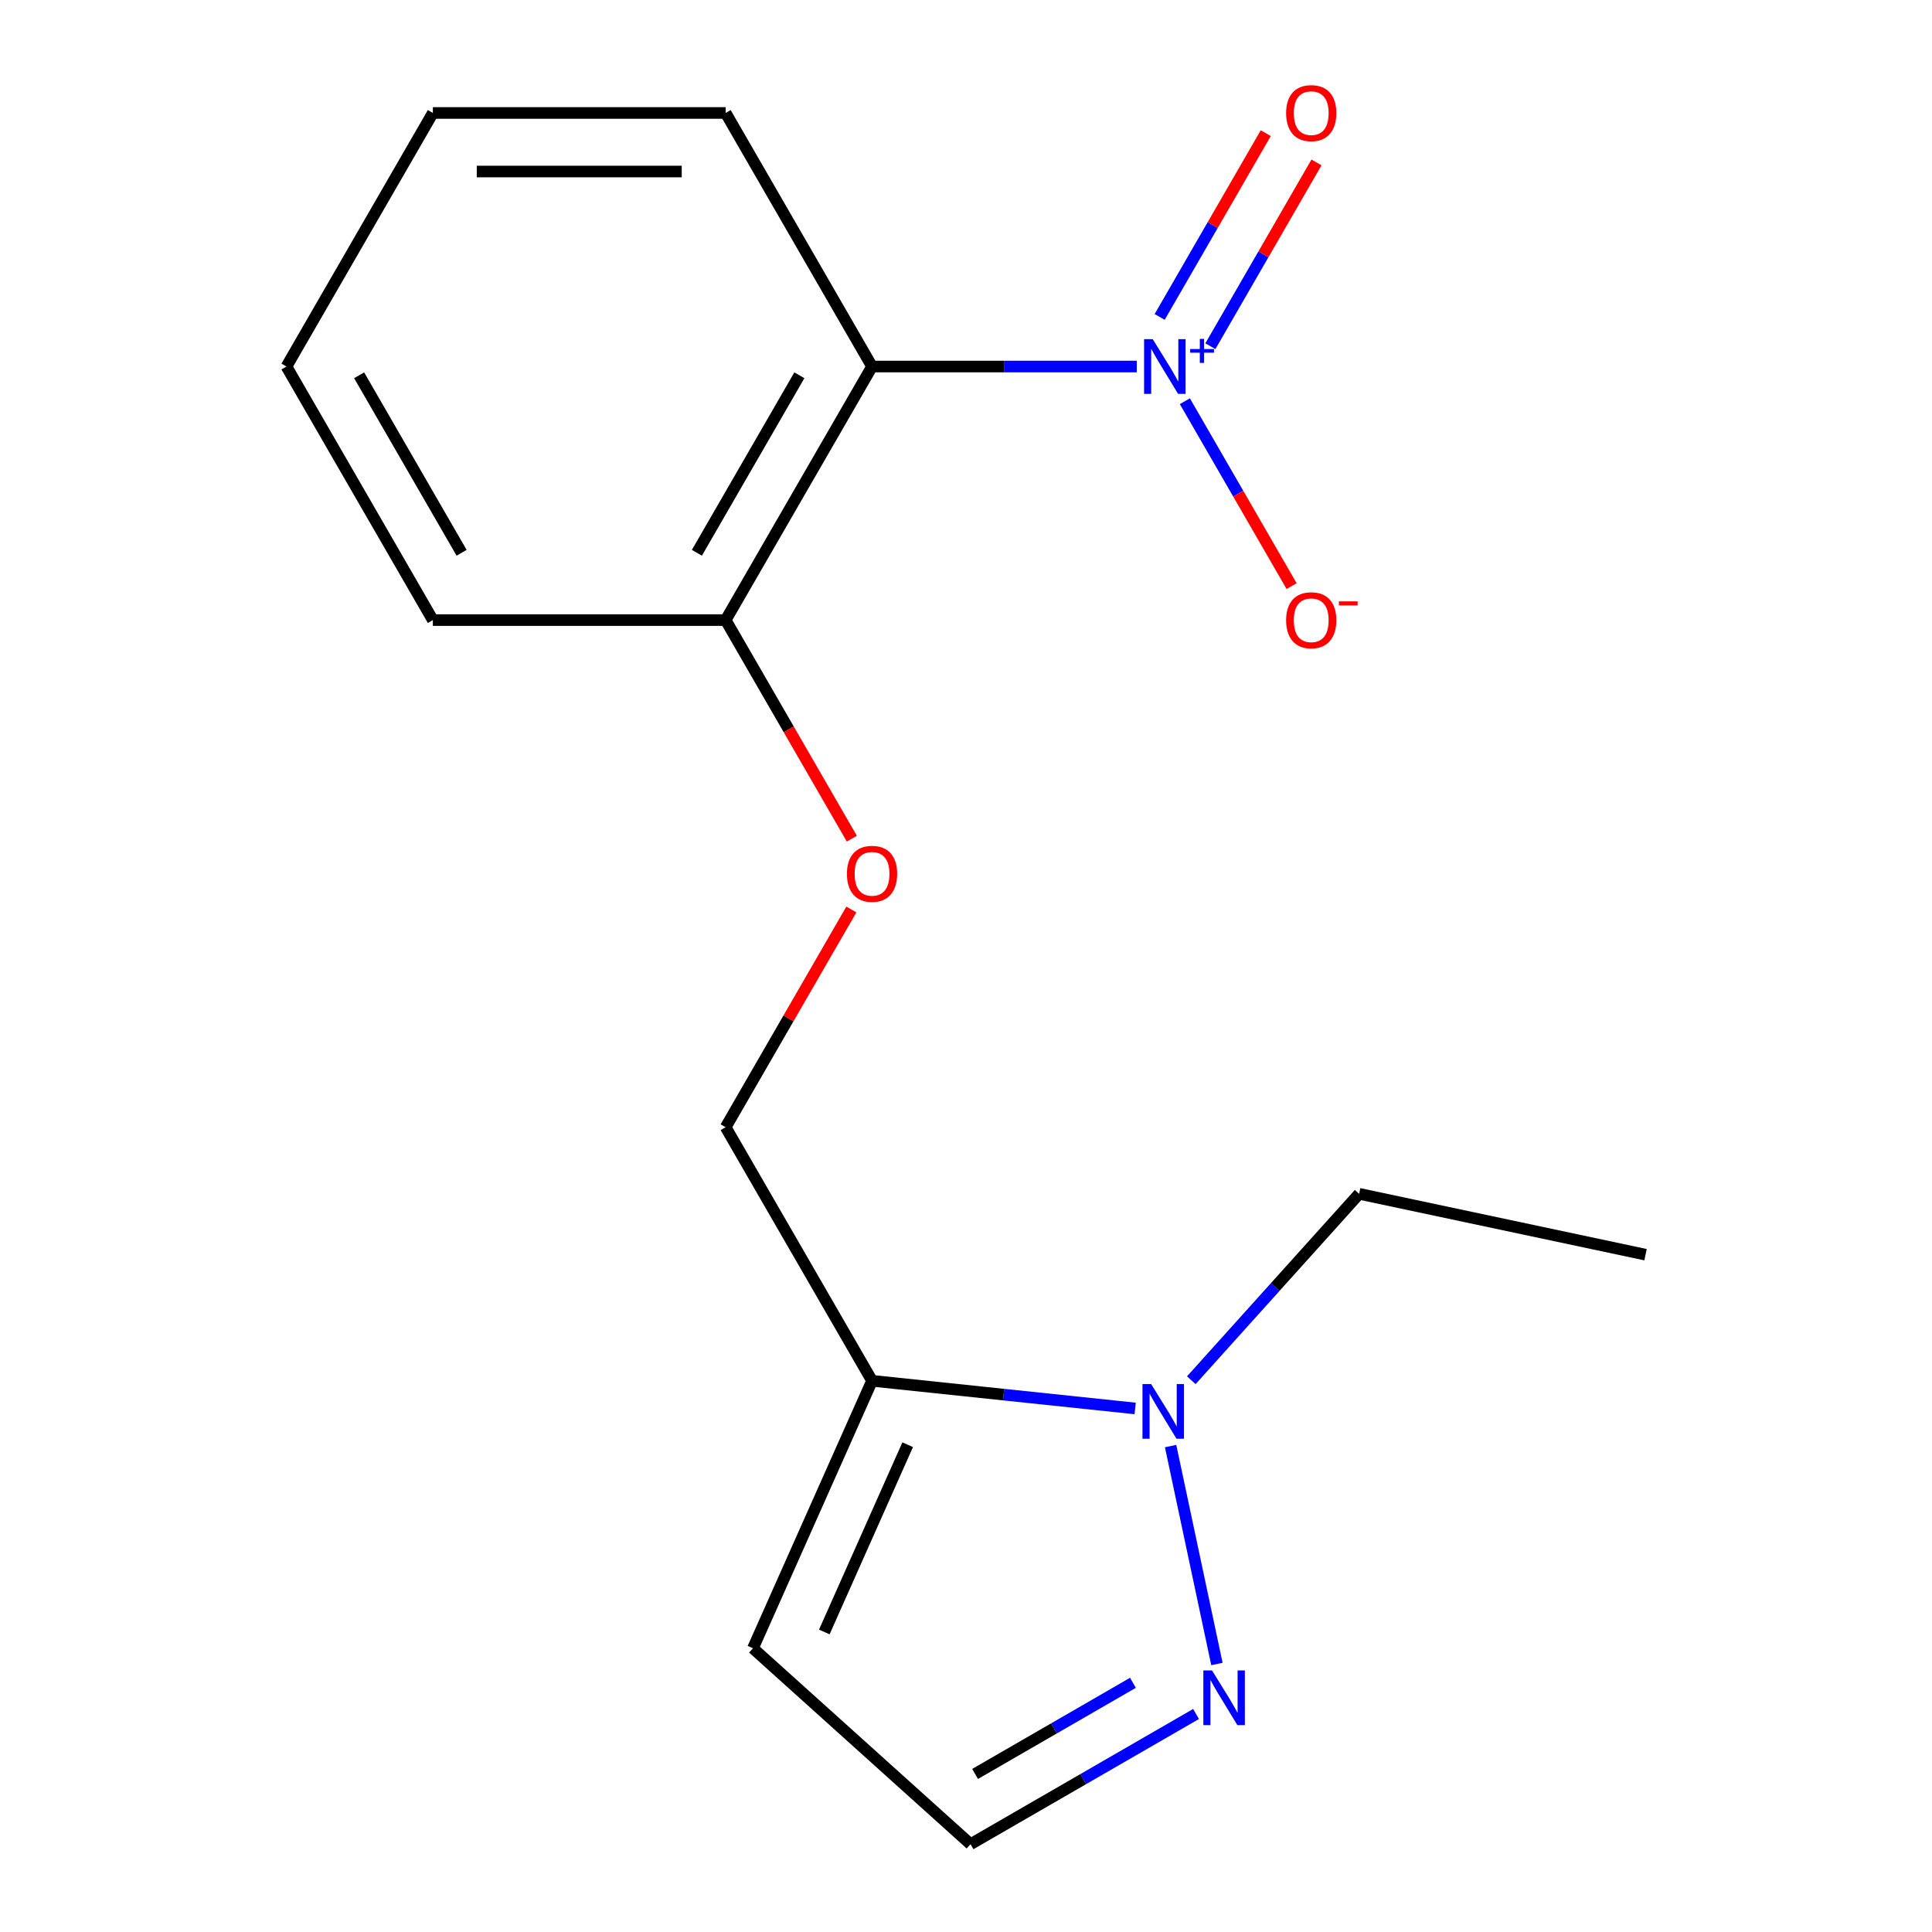 <?xml version='1.0' encoding='iso-8859-1'?>
<svg version='1.1' baseProfile='full'
              xmlns='http://www.w3.org/2000/svg'
                      xmlns:rdkit='http://www.rdkit.org/xml'
                      xmlns:xlink='http://www.w3.org/1999/xlink'
                  xml:space='preserve'
width='1000px' height='1000px' viewBox='0 0 1000 1000'>
<!-- END OF HEADER -->
<rect style='opacity:1.0;fill:#FFFFFF;stroke:none' width='1000' height='1000' x='0' y='0'> </rect>
<path class='bond-0' d='M 588.388,189.715 L 519.878,189.715' style='fill:none;fill-rule:evenodd;stroke:#0000FF;stroke-width:6px;stroke-linecap:butt;stroke-linejoin:miter;stroke-opacity:1' />
<path class='bond-0' d='M 519.878,189.715 L 451.368,189.715' style='fill:none;fill-rule:evenodd;stroke:#000000;stroke-width:6px;stroke-linecap:butt;stroke-linejoin:miter;stroke-opacity:1' />
<path class='bond-5' d='M 613.279,207.663 L 640.907,255.516' style='fill:none;fill-rule:evenodd;stroke:#0000FF;stroke-width:6px;stroke-linecap:butt;stroke-linejoin:miter;stroke-opacity:1' />
<path class='bond-5' d='M 640.907,255.516 L 668.535,303.369' style='fill:none;fill-rule:evenodd;stroke:#FF0000;stroke-width:6px;stroke-linecap:butt;stroke-linejoin:miter;stroke-opacity:1' />
<path class='bond-7' d='M 626.49,179.195 L 653.949,131.634' style='fill:none;fill-rule:evenodd;stroke:#0000FF;stroke-width:6px;stroke-linecap:butt;stroke-linejoin:miter;stroke-opacity:1' />
<path class='bond-7' d='M 653.949,131.634 L 681.408,84.074' style='fill:none;fill-rule:evenodd;stroke:#FF0000;stroke-width:6px;stroke-linecap:butt;stroke-linejoin:miter;stroke-opacity:1' />
<path class='bond-7' d='M 600.241,164.04 L 627.7,116.479' style='fill:none;fill-rule:evenodd;stroke:#0000FF;stroke-width:6px;stroke-linecap:butt;stroke-linejoin:miter;stroke-opacity:1' />
<path class='bond-7' d='M 627.7,116.479 L 655.159,68.919' style='fill:none;fill-rule:evenodd;stroke:#FF0000;stroke-width:6px;stroke-linecap:butt;stroke-linejoin:miter;stroke-opacity:1' />
<path class='bond-6' d='M 451.368,189.715 L 375.594,320.959' style='fill:none;fill-rule:evenodd;stroke:#000000;stroke-width:6px;stroke-linecap:butt;stroke-linejoin:miter;stroke-opacity:1' />
<path class='bond-6' d='M 413.753,194.247 L 360.711,286.118' style='fill:none;fill-rule:evenodd;stroke:#000000;stroke-width:6px;stroke-linecap:butt;stroke-linejoin:miter;stroke-opacity:1' />
<path class='bond-11' d='M 451.368,189.715 L 375.594,58.47' style='fill:none;fill-rule:evenodd;stroke:#000000;stroke-width:6px;stroke-linecap:butt;stroke-linejoin:miter;stroke-opacity:1' />
<path class='bond-1' d='M 587.558,729.008 L 519.463,721.851' style='fill:none;fill-rule:evenodd;stroke:#0000FF;stroke-width:6px;stroke-linecap:butt;stroke-linejoin:miter;stroke-opacity:1' />
<path class='bond-1' d='M 519.463,721.851 L 451.368,714.694' style='fill:none;fill-rule:evenodd;stroke:#000000;stroke-width:6px;stroke-linecap:butt;stroke-linejoin:miter;stroke-opacity:1' />
<path class='bond-3' d='M 605.901,748.483 L 629.877,861.281' style='fill:none;fill-rule:evenodd;stroke:#0000FF;stroke-width:6px;stroke-linecap:butt;stroke-linejoin:miter;stroke-opacity:1' />
<path class='bond-12' d='M 616.615,714.399 L 660.053,666.156' style='fill:none;fill-rule:evenodd;stroke:#0000FF;stroke-width:6px;stroke-linecap:butt;stroke-linejoin:miter;stroke-opacity:1' />
<path class='bond-12' d='M 660.053,666.156 L 703.492,617.912' style='fill:none;fill-rule:evenodd;stroke:#000000;stroke-width:6px;stroke-linecap:butt;stroke-linejoin:miter;stroke-opacity:1' />
<path class='bond-2' d='M 451.368,714.694 L 375.594,583.449' style='fill:none;fill-rule:evenodd;stroke:#000000;stroke-width:6px;stroke-linecap:butt;stroke-linejoin:miter;stroke-opacity:1' />
<path class='bond-4' d='M 451.368,714.694 L 389.728,853.14' style='fill:none;fill-rule:evenodd;stroke:#000000;stroke-width:6px;stroke-linecap:butt;stroke-linejoin:miter;stroke-opacity:1' />
<path class='bond-4' d='M 469.811,747.789 L 426.663,844.701' style='fill:none;fill-rule:evenodd;stroke:#000000;stroke-width:6px;stroke-linecap:butt;stroke-linejoin:miter;stroke-opacity:1' />
<path class='bond-18' d='M 619.066,887.159 L 560.708,920.852' style='fill:none;fill-rule:evenodd;stroke:#0000FF;stroke-width:6px;stroke-linecap:butt;stroke-linejoin:miter;stroke-opacity:1' />
<path class='bond-18' d='M 560.708,920.852 L 502.35,954.545' style='fill:none;fill-rule:evenodd;stroke:#000000;stroke-width:6px;stroke-linecap:butt;stroke-linejoin:miter;stroke-opacity:1' />
<path class='bond-18' d='M 586.404,871.018 L 545.553,894.604' style='fill:none;fill-rule:evenodd;stroke:#0000FF;stroke-width:6px;stroke-linecap:butt;stroke-linejoin:miter;stroke-opacity:1' />
<path class='bond-18' d='M 545.553,894.604 L 504.703,918.189' style='fill:none;fill-rule:evenodd;stroke:#000000;stroke-width:6px;stroke-linecap:butt;stroke-linejoin:miter;stroke-opacity:1' />
<path class='bond-8' d='M 389.728,853.14 L 502.35,954.545' style='fill:none;fill-rule:evenodd;stroke:#000000;stroke-width:6px;stroke-linecap:butt;stroke-linejoin:miter;stroke-opacity:1' />
<path class='bond-10' d='M 375.594,320.959 L 408.254,377.527' style='fill:none;fill-rule:evenodd;stroke:#000000;stroke-width:6px;stroke-linecap:butt;stroke-linejoin:miter;stroke-opacity:1' />
<path class='bond-10' d='M 408.254,377.527 L 440.913,434.095' style='fill:none;fill-rule:evenodd;stroke:#FF0000;stroke-width:6px;stroke-linecap:butt;stroke-linejoin:miter;stroke-opacity:1' />
<path class='bond-13' d='M 375.594,320.959 L 224.046,320.959' style='fill:none;fill-rule:evenodd;stroke:#000000;stroke-width:6px;stroke-linecap:butt;stroke-linejoin:miter;stroke-opacity:1' />
<path class='bond-9' d='M 375.594,583.449 L 408.127,527.101' style='fill:none;fill-rule:evenodd;stroke:#000000;stroke-width:6px;stroke-linecap:butt;stroke-linejoin:miter;stroke-opacity:1' />
<path class='bond-9' d='M 408.127,527.101 L 440.659,470.753' style='fill:none;fill-rule:evenodd;stroke:#FF0000;stroke-width:6px;stroke-linecap:butt;stroke-linejoin:miter;stroke-opacity:1' />
<path class='bond-15' d='M 375.594,58.47 L 224.046,58.47' style='fill:none;fill-rule:evenodd;stroke:#000000;stroke-width:6px;stroke-linecap:butt;stroke-linejoin:miter;stroke-opacity:1' />
<path class='bond-15' d='M 352.862,88.78 L 246.778,88.78' style='fill:none;fill-rule:evenodd;stroke:#000000;stroke-width:6px;stroke-linecap:butt;stroke-linejoin:miter;stroke-opacity:1' />
<path class='bond-14' d='M 703.492,617.912 L 851.728,649.421' style='fill:none;fill-rule:evenodd;stroke:#000000;stroke-width:6px;stroke-linecap:butt;stroke-linejoin:miter;stroke-opacity:1' />
<path class='bond-17' d='M 224.046,320.959 L 148.272,189.715' style='fill:none;fill-rule:evenodd;stroke:#000000;stroke-width:6px;stroke-linecap:butt;stroke-linejoin:miter;stroke-opacity:1' />
<path class='bond-17' d='M 238.928,286.118 L 185.887,194.247' style='fill:none;fill-rule:evenodd;stroke:#000000;stroke-width:6px;stroke-linecap:butt;stroke-linejoin:miter;stroke-opacity:1' />
<path class='bond-16' d='M 224.046,58.47 L 148.272,189.715' style='fill:none;fill-rule:evenodd;stroke:#000000;stroke-width:6px;stroke-linecap:butt;stroke-linejoin:miter;stroke-opacity:1' />
<path  class='atom-0' d='M 596.656 175.555
L 605.936 190.555
Q 606.856 192.035, 608.336 194.715
Q 609.816 197.395, 609.896 197.555
L 609.896 175.555
L 613.656 175.555
L 613.656 203.875
L 609.776 203.875
L 599.816 187.475
Q 598.656 185.555, 597.416 183.355
Q 596.216 181.155, 595.856 180.475
L 595.856 203.875
L 592.176 203.875
L 592.176 175.555
L 596.656 175.555
' fill='#0000FF'/>
<path  class='atom-0' d='M 616.032 180.66
L 621.022 180.66
L 621.022 175.406
L 623.24 175.406
L 623.24 180.66
L 628.361 180.66
L 628.361 182.56
L 623.24 182.56
L 623.24 187.84
L 621.022 187.84
L 621.022 182.56
L 616.032 182.56
L 616.032 180.66
' fill='#0000FF'/>
<path  class='atom-2' d='M 595.826 716.375
L 605.106 731.375
Q 606.026 732.855, 607.506 735.535
Q 608.986 738.215, 609.066 738.375
L 609.066 716.375
L 612.826 716.375
L 612.826 744.695
L 608.946 744.695
L 598.986 728.295
Q 597.826 726.375, 596.586 724.175
Q 595.386 721.975, 595.026 721.295
L 595.026 744.695
L 591.346 744.695
L 591.346 716.375
L 595.826 716.375
' fill='#0000FF'/>
<path  class='atom-4' d='M 627.335 864.611
L 636.615 879.611
Q 637.535 881.091, 639.015 883.771
Q 640.495 886.451, 640.575 886.611
L 640.575 864.611
L 644.335 864.611
L 644.335 892.931
L 640.455 892.931
L 630.495 876.531
Q 629.335 874.611, 628.095 872.411
Q 626.895 870.211, 626.535 869.531
L 626.535 892.931
L 622.855 892.931
L 622.855 864.611
L 627.335 864.611
' fill='#0000FF'/>
<path  class='atom-6' d='M 665.691 321.039
Q 665.691 314.239, 669.051 310.439
Q 672.411 306.639, 678.691 306.639
Q 684.971 306.639, 688.331 310.439
Q 691.691 314.239, 691.691 321.039
Q 691.691 327.919, 688.291 331.839
Q 684.891 335.719, 678.691 335.719
Q 672.451 335.719, 669.051 331.839
Q 665.691 327.959, 665.691 321.039
M 678.691 332.519
Q 683.011 332.519, 685.331 329.639
Q 687.691 326.719, 687.691 321.039
Q 687.691 315.479, 685.331 312.679
Q 683.011 309.839, 678.691 309.839
Q 674.371 309.839, 672.011 312.639
Q 669.691 315.439, 669.691 321.039
Q 669.691 326.759, 672.011 329.639
Q 674.371 332.519, 678.691 332.519
' fill='#FF0000'/>
<path  class='atom-6' d='M 693.011 311.262
L 702.699 311.262
L 702.699 313.374
L 693.011 313.374
L 693.011 311.262
' fill='#FF0000'/>
<path  class='atom-8' d='M 665.691 58.55
Q 665.691 51.75, 669.051 47.95
Q 672.411 44.15, 678.691 44.15
Q 684.971 44.15, 688.331 47.95
Q 691.691 51.75, 691.691 58.55
Q 691.691 65.43, 688.291 69.35
Q 684.891 73.23, 678.691 73.23
Q 672.451 73.23, 669.051 69.35
Q 665.691 65.47, 665.691 58.55
M 678.691 70.03
Q 683.011 70.03, 685.331 67.15
Q 687.691 64.23, 687.691 58.55
Q 687.691 52.99, 685.331 50.19
Q 683.011 47.35, 678.691 47.35
Q 674.371 47.35, 672.011 50.15
Q 669.691 52.95, 669.691 58.55
Q 669.691 64.27, 672.011 67.15
Q 674.371 70.03, 678.691 70.03
' fill='#FF0000'/>
<path  class='atom-11' d='M 438.368 452.284
Q 438.368 445.484, 441.728 441.684
Q 445.088 437.884, 451.368 437.884
Q 457.648 437.884, 461.008 441.684
Q 464.368 445.484, 464.368 452.284
Q 464.368 459.164, 460.968 463.084
Q 457.568 466.964, 451.368 466.964
Q 445.128 466.964, 441.728 463.084
Q 438.368 459.204, 438.368 452.284
M 451.368 463.764
Q 455.688 463.764, 458.008 460.884
Q 460.368 457.964, 460.368 452.284
Q 460.368 446.724, 458.008 443.924
Q 455.688 441.084, 451.368 441.084
Q 447.048 441.084, 444.688 443.884
Q 442.368 446.684, 442.368 452.284
Q 442.368 458.004, 444.688 460.884
Q 447.048 463.764, 451.368 463.764
' fill='#FF0000'/>
</svg>
